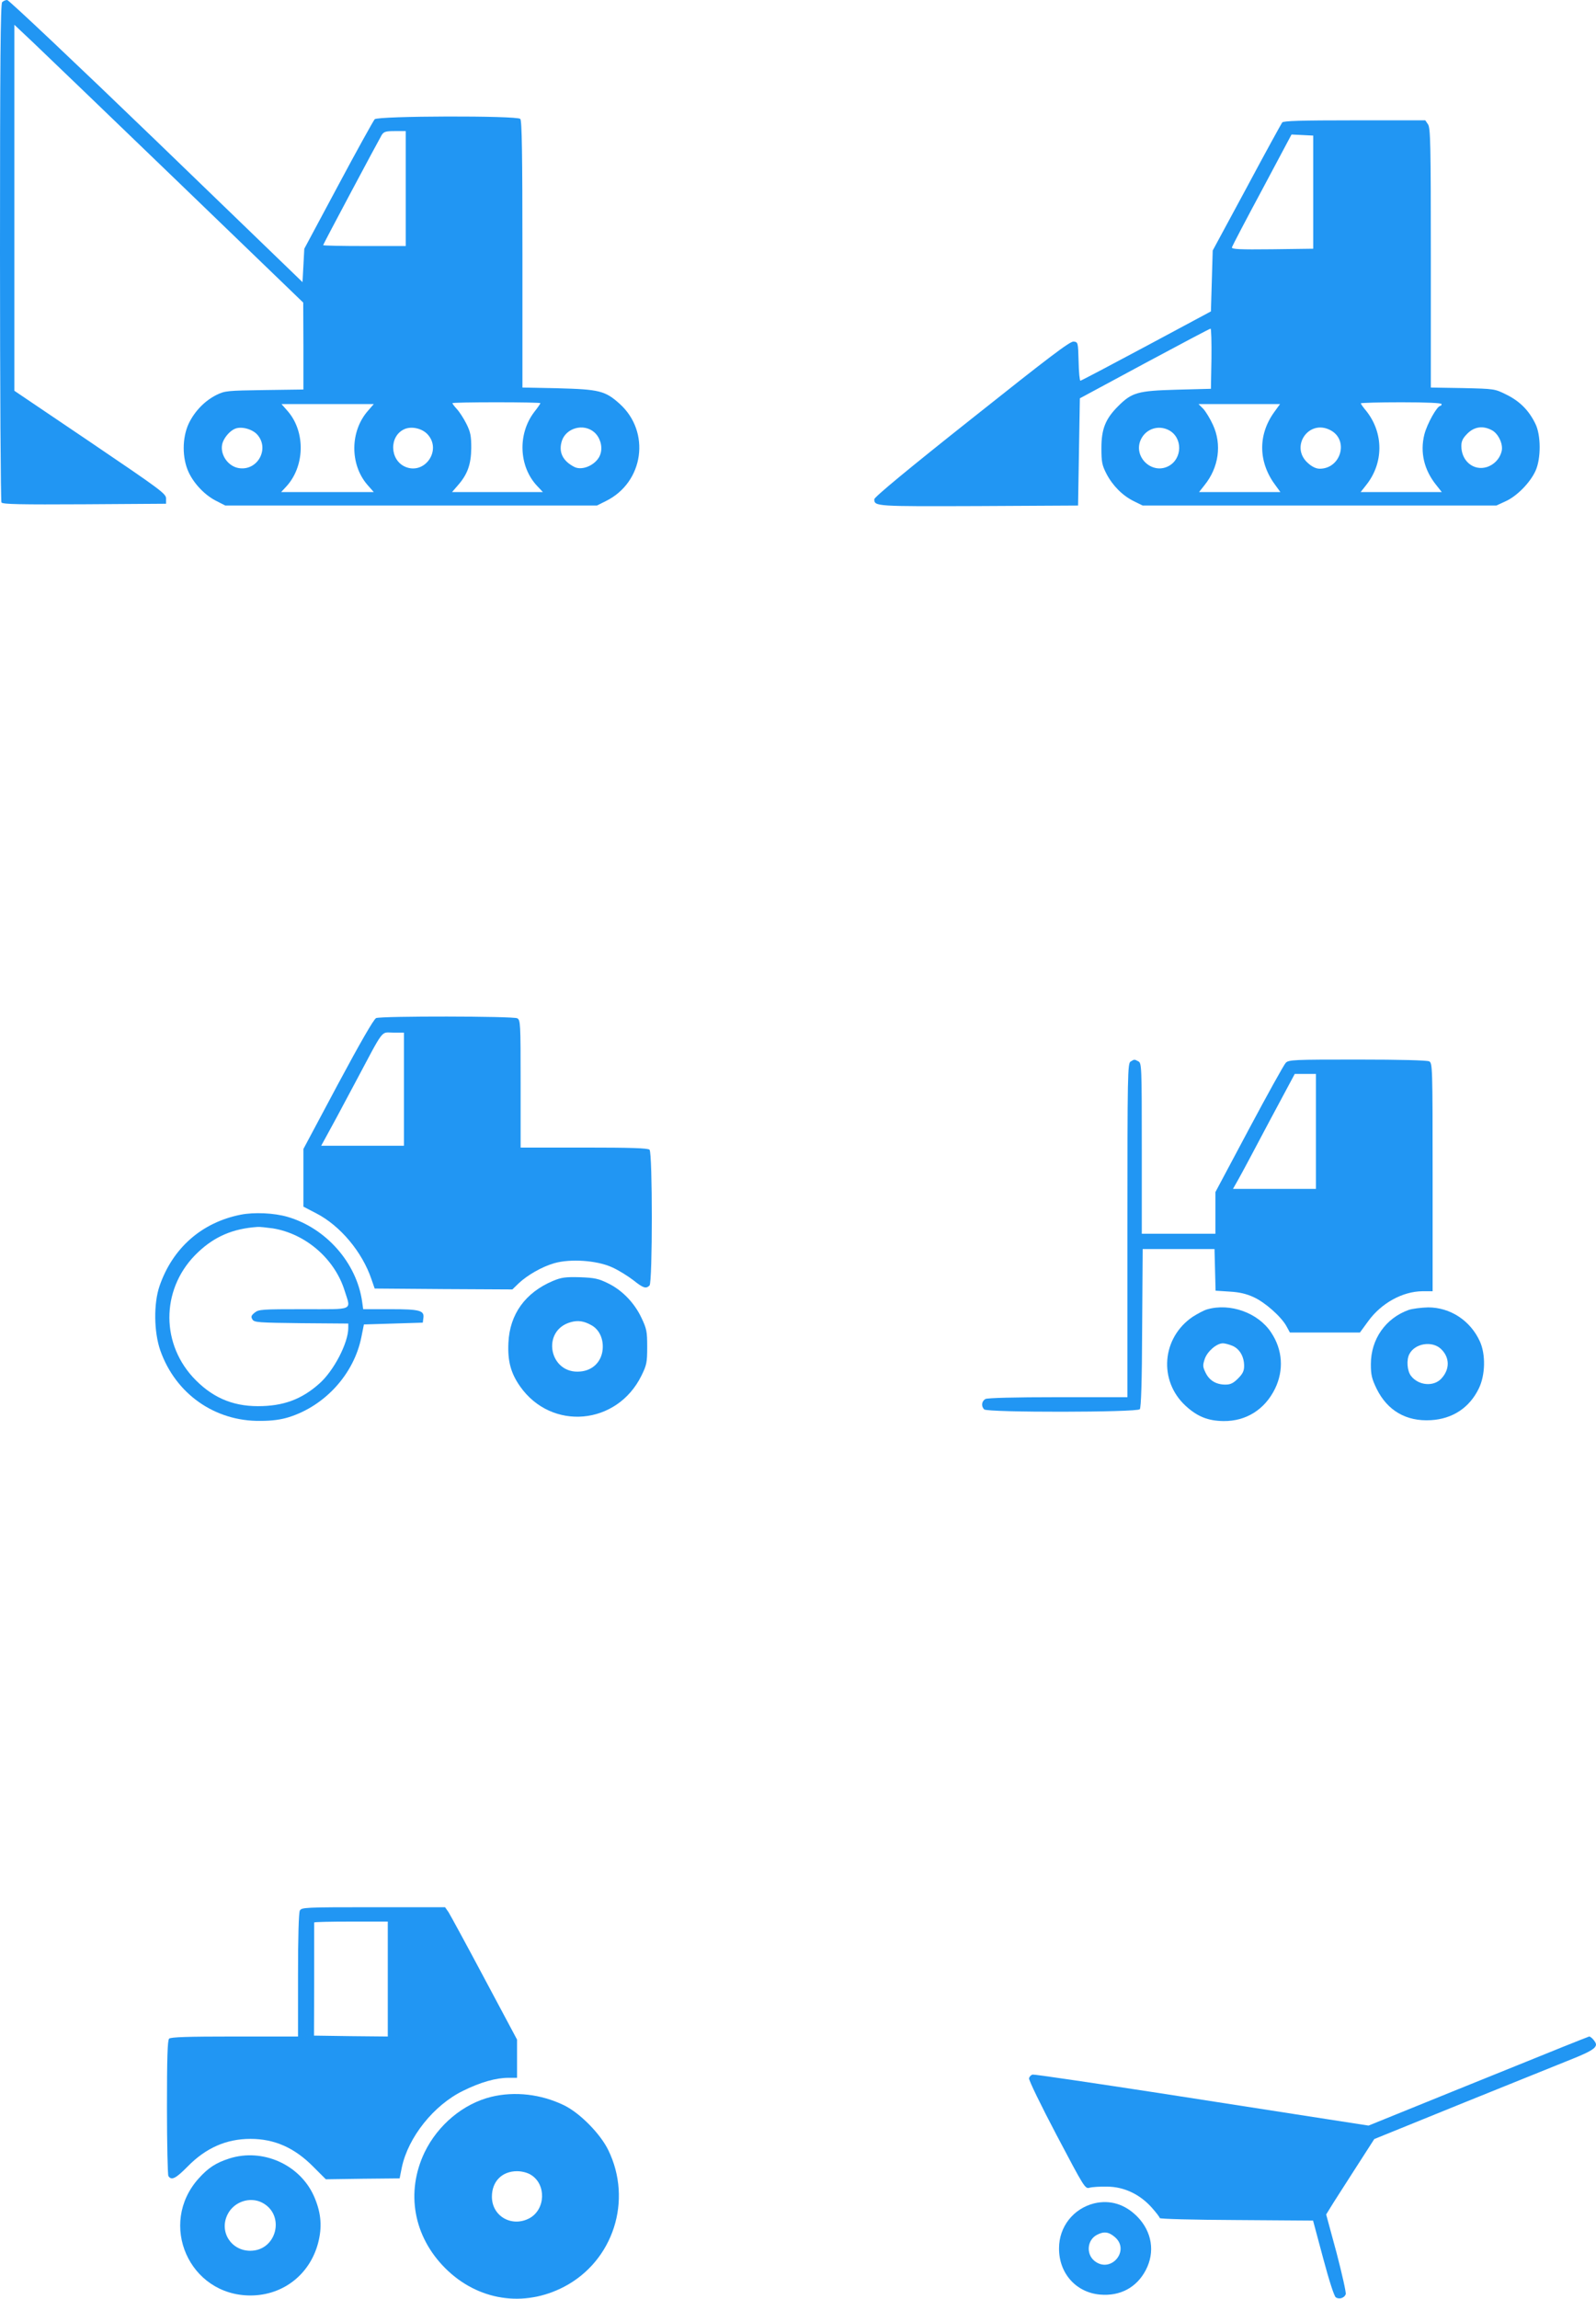 <?xml version="1.0" standalone="no"?>
<!DOCTYPE svg PUBLIC "-//W3C//DTD SVG 20010904//EN"
 "http://www.w3.org/TR/2001/REC-SVG-20010904/DTD/svg10.dtd">
<svg version="1.0" xmlns="http://www.w3.org/2000/svg"
 width="889pt" height="1280pt" viewBox="0 0 889 1280"
 preserveAspectRatio="xMidYMid meet">
<g transform="translate(0,1280) scale(0.1,-0.1)"
fill="#2196f3" stroke="none">
<path d="M12 12788 c-9 -9 -12 -332 -12 -1392 0 -760 4 -1387 8 -1394 7 -10
106 -12 463 -10 l454 3 0 29 c0 27 -29 48 -423 315 l-422 285 0 1019 0 1019
105 -99 c57 -54 419 -402 804 -773 l700 -675 1 -242 0 -242 -217 -3 c-207 -3
-220 -4 -267 -27 -66 -33 -122 -91 -155 -160 -37 -80 -37 -192 0 -271 31 -66
93 -130 157 -161 l47 -24 1035 0 1035 0 50 25 c211 104 251 385 76 542 -80 72
-114 80 -343 86 l-198 4 0 742 c0 564 -3 745 -12 754 -19 19 -792 17 -811 -2
-7 -8 -99 -173 -203 -368 l-189 -353 -5 -93 -5 -93 -814 786 c-448 432 -822
785 -831 785 -9 0 -21 -5 -28 -12z m2248 -1038 l0 -320 -230 0 c-126 0 -230 2
-230 5 0 5 306 579 326 613 12 19 23 22 74 22 l60 0 0 -320z m750 -1195 c0 -3
-15 -25 -34 -49 -94 -123 -86 -305 17 -413 l31 -33 -253 0 -253 0 32 37 c54
61 74 117 75 208 0 67 -4 89 -27 135 -15 30 -39 67 -53 82 -14 15 -25 30 -25
33 0 3 110 5 245 5 135 0 245 -2 245 -5z m-960 -42 c-100 -113 -102 -297 -5
-411 l37 -42 -258 0 -258 0 26 28 c106 112 111 305 12 421 l-36 41 257 0 257
0 -32 -37z m-617 -133 c71 -80 0 -206 -106 -186 -62 12 -106 83 -87 141 11 32
42 67 70 78 35 14 95 -2 123 -33z m950 0 c78 -87 -16 -224 -124 -180 -89 37
-93 173 -5 211 40 17 99 3 129 -31z m926 14 c32 -27 48 -76 37 -117 -14 -59
-98 -102 -147 -77 -66 34 -89 84 -69 146 24 71 120 98 179 48z"/>
<path d="M7142 12118 c-5 -7 -95 -170 -198 -363 l-189 -350 -5 -170 -5 -169
-360 -193 c-198 -106 -363 -193 -367 -193 -4 0 -9 48 -10 108 -3 106 -3 107
-28 110 -20 2 -137 -87 -567 -429 -352 -279 -543 -437 -543 -449 0 -40 8 -40
581 -38 l554 3 5 299 5 298 360 194 c198 106 363 194 368 194 4 0 6 -75 5
-167 l-3 -168 -190 -5 c-218 -6 -250 -15 -327 -92 -70 -70 -93 -126 -93 -233
0 -79 4 -96 28 -143 35 -67 90 -122 153 -153 l49 -24 985 0 985 0 52 24 c62
28 136 103 166 169 31 68 31 199 -1 263 -36 74 -87 125 -160 161 -66 33 -67
33 -244 37 l-178 3 0 722 c0 637 -2 724 -16 744 l-15 22 -393 0 c-303 0 -396
-3 -404 -12z m173 -388 l0 -315 -228 -3 c-184 -2 -228 0 -225 11 2 7 77 151
168 320 l164 308 61 -3 60 -3 0 -315z m715 -1180 c0 -5 -3 -10 -7 -10 -18 0
-74 -100 -89 -159 -25 -99 -2 -198 67 -283 l30 -38 -226 0 -226 0 30 38 c99
123 99 291 1 414 -17 20 -30 39 -30 42 0 3 101 6 225 6 143 0 225 -4 225 -10z
m-934 -47 c-91 -128 -87 -281 12 -410 l24 -33 -226 0 -227 0 30 38 c80 99 98
227 47 337 -15 33 -39 72 -53 88 l-27 27 227 0 227 0 -34 -47z m-586 -98 c79
-41 77 -160 -2 -201 -93 -48 -198 54 -153 149 28 59 97 82 155 52z m900 0
c105 -54 60 -215 -59 -215 -20 0 -43 11 -65 31 -103 90 3 247 124 184z m899 0
c36 -18 64 -76 56 -115 -10 -44 -42 -78 -84 -91 -73 -22 -141 34 -141 117 0
28 8 44 34 70 38 38 86 45 135 19z"/>
<path d="M2095 7131 c-13 -6 -87 -134 -213 -369 l-192 -360 0 -160 0 -161 73
-38 c133 -69 255 -215 306 -366 l18 -52 383 -3 384 -2 35 34 c49 46 129 92
198 112 90 26 239 16 323 -23 36 -16 88 -49 117 -71 55 -44 71 -50 91 -30 17
17 17 739 0 756 -9 9 -104 12 -365 12 l-353 0 0 355 c0 340 -1 355 -19 365
-24 12 -756 13 -786 1z m155 -396 l0 -315 -231 0 -230 0 29 53 c16 28 87 160
157 292 169 317 144 285 215 285 l60 0 0 -315z"/>
<path d="M6298 6889 c-17 -9 -18 -65 -18 -939 l0 -930 -386 0 c-246 0 -392 -4
-405 -10 -21 -12 -25 -40 -7 -58 18 -18 851 -17 867 1 7 10 12 149 13 453 l3
439 200 0 200 0 3 -116 3 -116 77 -5 c55 -3 94 -12 135 -31 64 -29 154 -109
183 -162 l19 -35 195 0 195 0 46 63 c73 101 192 166 302 167 l57 0 0 635 c0
617 -1 635 -19 645 -13 6 -157 10 -400 10 -354 0 -382 -1 -399 -18 -10 -10
-102 -176 -205 -369 l-187 -351 0 -116 0 -116 -205 0 -205 0 0 475 c0 459 -1
475 -19 485 -23 12 -22 12 -43 -1z m1032 -389 l0 -320 -231 0 -231 0 30 53
c16 28 93 172 171 320 l143 267 59 0 59 0 0 -320z"/>
<path d="M1340 6036 c-216 -43 -378 -185 -451 -396 -34 -98 -32 -257 4 -360
85 -241 303 -395 557 -392 66 0 115 7 160 21 202 64 362 241 403 446 l14 70
164 5 164 5 3 24 c7 44 -18 51 -184 51 l-151 0 -6 43 c-31 215 -200 408 -415
471 -76 22 -186 27 -262 12z m180 -76 c183 -30 345 -170 400 -348 35 -112 57
-102 -229 -102 -231 0 -250 -1 -272 -19 -20 -16 -22 -23 -13 -38 10 -17 33
-18 273 -21 l261 -2 0 -24 c0 -84 -81 -240 -162 -311 -99 -88 -201 -125 -341
-125 -147 0 -262 52 -364 163 -183 202 -171 505 30 694 93 88 195 132 332 141
11 1 49 -3 85 -8z"/>
<path d="M3079 5667 c-153 -65 -240 -185 -247 -344 -5 -101 13 -169 65 -243
175 -249 540 -217 676 60 29 59 32 73 32 160 0 86 -3 101 -32 162 -39 83 -108
155 -188 193 -51 25 -73 30 -155 33 -82 2 -103 -1 -151 -21z m215 -246 c44
-24 68 -76 63 -134 -6 -69 -55 -118 -124 -124 -174 -17 -221 229 -53 275 40
11 73 6 114 -17z"/>
<path d="M6724 5509 c-18 -5 -53 -24 -80 -41 -173 -117 -192 -356 -40 -496 65
-60 125 -84 212 -85 125 -1 229 64 286 180 50 103 43 217 -22 314 -72 109
-228 165 -356 128z m141 -203 c40 -17 65 -60 65 -112 0 -28 -8 -44 -34 -70
-26 -26 -42 -34 -70 -34 -52 0 -90 23 -111 67 -16 33 -16 41 -4 77 15 42 66
86 101 86 10 0 34 -6 53 -14z"/>
<path d="M7847 5506 c-129 -46 -211 -163 -211 -302 0 -60 5 -81 32 -137 60
-122 165 -183 302 -175 121 7 215 69 267 176 37 75 39 191 6 263 -53 116 -165
189 -288 189 -38 -1 -87 -7 -108 -14z m179 -217 c50 -47 51 -114 2 -166 -43
-46 -127 -38 -168 15 -22 27 -27 91 -9 123 31 59 126 74 175 28z"/>
<path d="M1670 2161 c-6 -13 -10 -145 -10 -360 l0 -341 -353 0 c-261 0 -356
-3 -365 -12 -9 -9 -12 -107 -12 -382 0 -204 4 -376 8 -383 17 -26 41 -14 107
53 102 104 216 154 350 154 134 0 245 -49 350 -155 l70 -70 206 3 205 2 12 60
c35 169 179 349 342 428 97 48 183 72 252 72 l48 0 0 107 0 106 -182 341
c-100 188 -190 353 -200 369 l-19 27 -399 0 c-385 0 -400 -1 -410 -19z m490
-381 l0 -320 -205 2 -206 3 1 313 c0 171 0 314 0 317 0 3 92 5 205 5 l205 0 0
-320z"/>
<path d="M8700 1400 c-80 -32 -355 -144 -611 -247 l-466 -189 -239 37 c-131
20 -549 85 -927 144 -379 58 -696 105 -705 103 -9 -2 -18 -11 -20 -21 -2 -10
67 -152 154 -317 154 -292 158 -299 183 -292 14 4 58 7 97 6 94 0 182 -42 248
-115 25 -28 46 -55 46 -60 0 -5 189 -10 427 -11 l427 -3 56 -209 c35 -131 62
-213 71 -219 20 -12 47 -3 55 18 3 8 -20 111 -51 230 l-58 214 24 39 c13 22
74 116 134 210 l110 171 510 207 c281 113 551 222 600 242 94 38 125 57 125
78 0 13 -27 44 -38 44 -4 -1 -72 -28 -152 -60z"/>
<path d="M2736 1124 c-155 -38 -297 -156 -371 -309 -106 -222 -62 -468 115
-645 181 -181 438 -221 663 -103 274 144 382 481 245 761 -45 92 -160 208
-248 250 -127 61 -272 78 -404 46z m221 -434 c87 -53 82 -193 -8 -242 -98 -52
-209 11 -209 120 0 85 56 142 140 142 27 0 58 -8 77 -20z"/>
<path d="M1278 781 c-75 -24 -118 -52 -171 -111 -229 -254 -53 -652 288 -652
187 0 340 124 381 309 19 86 10 161 -29 248 -80 174 -286 264 -469 206z m182
-246 c131 -68 82 -268 -66 -268 -107 0 -175 107 -126 203 35 70 124 100 192
65z"/>
<path d="M6095 531 c-116 -29 -196 -130 -196 -250 -1 -139 94 -246 228 -258
112 -10 204 39 255 136 53 101 35 214 -47 298 -68 69 -151 95 -240 74z m114
-187 c89 -74 -21 -206 -112 -134 -48 38 -42 116 12 145 39 21 66 18 100 -11z"/>
</g>
</svg>
